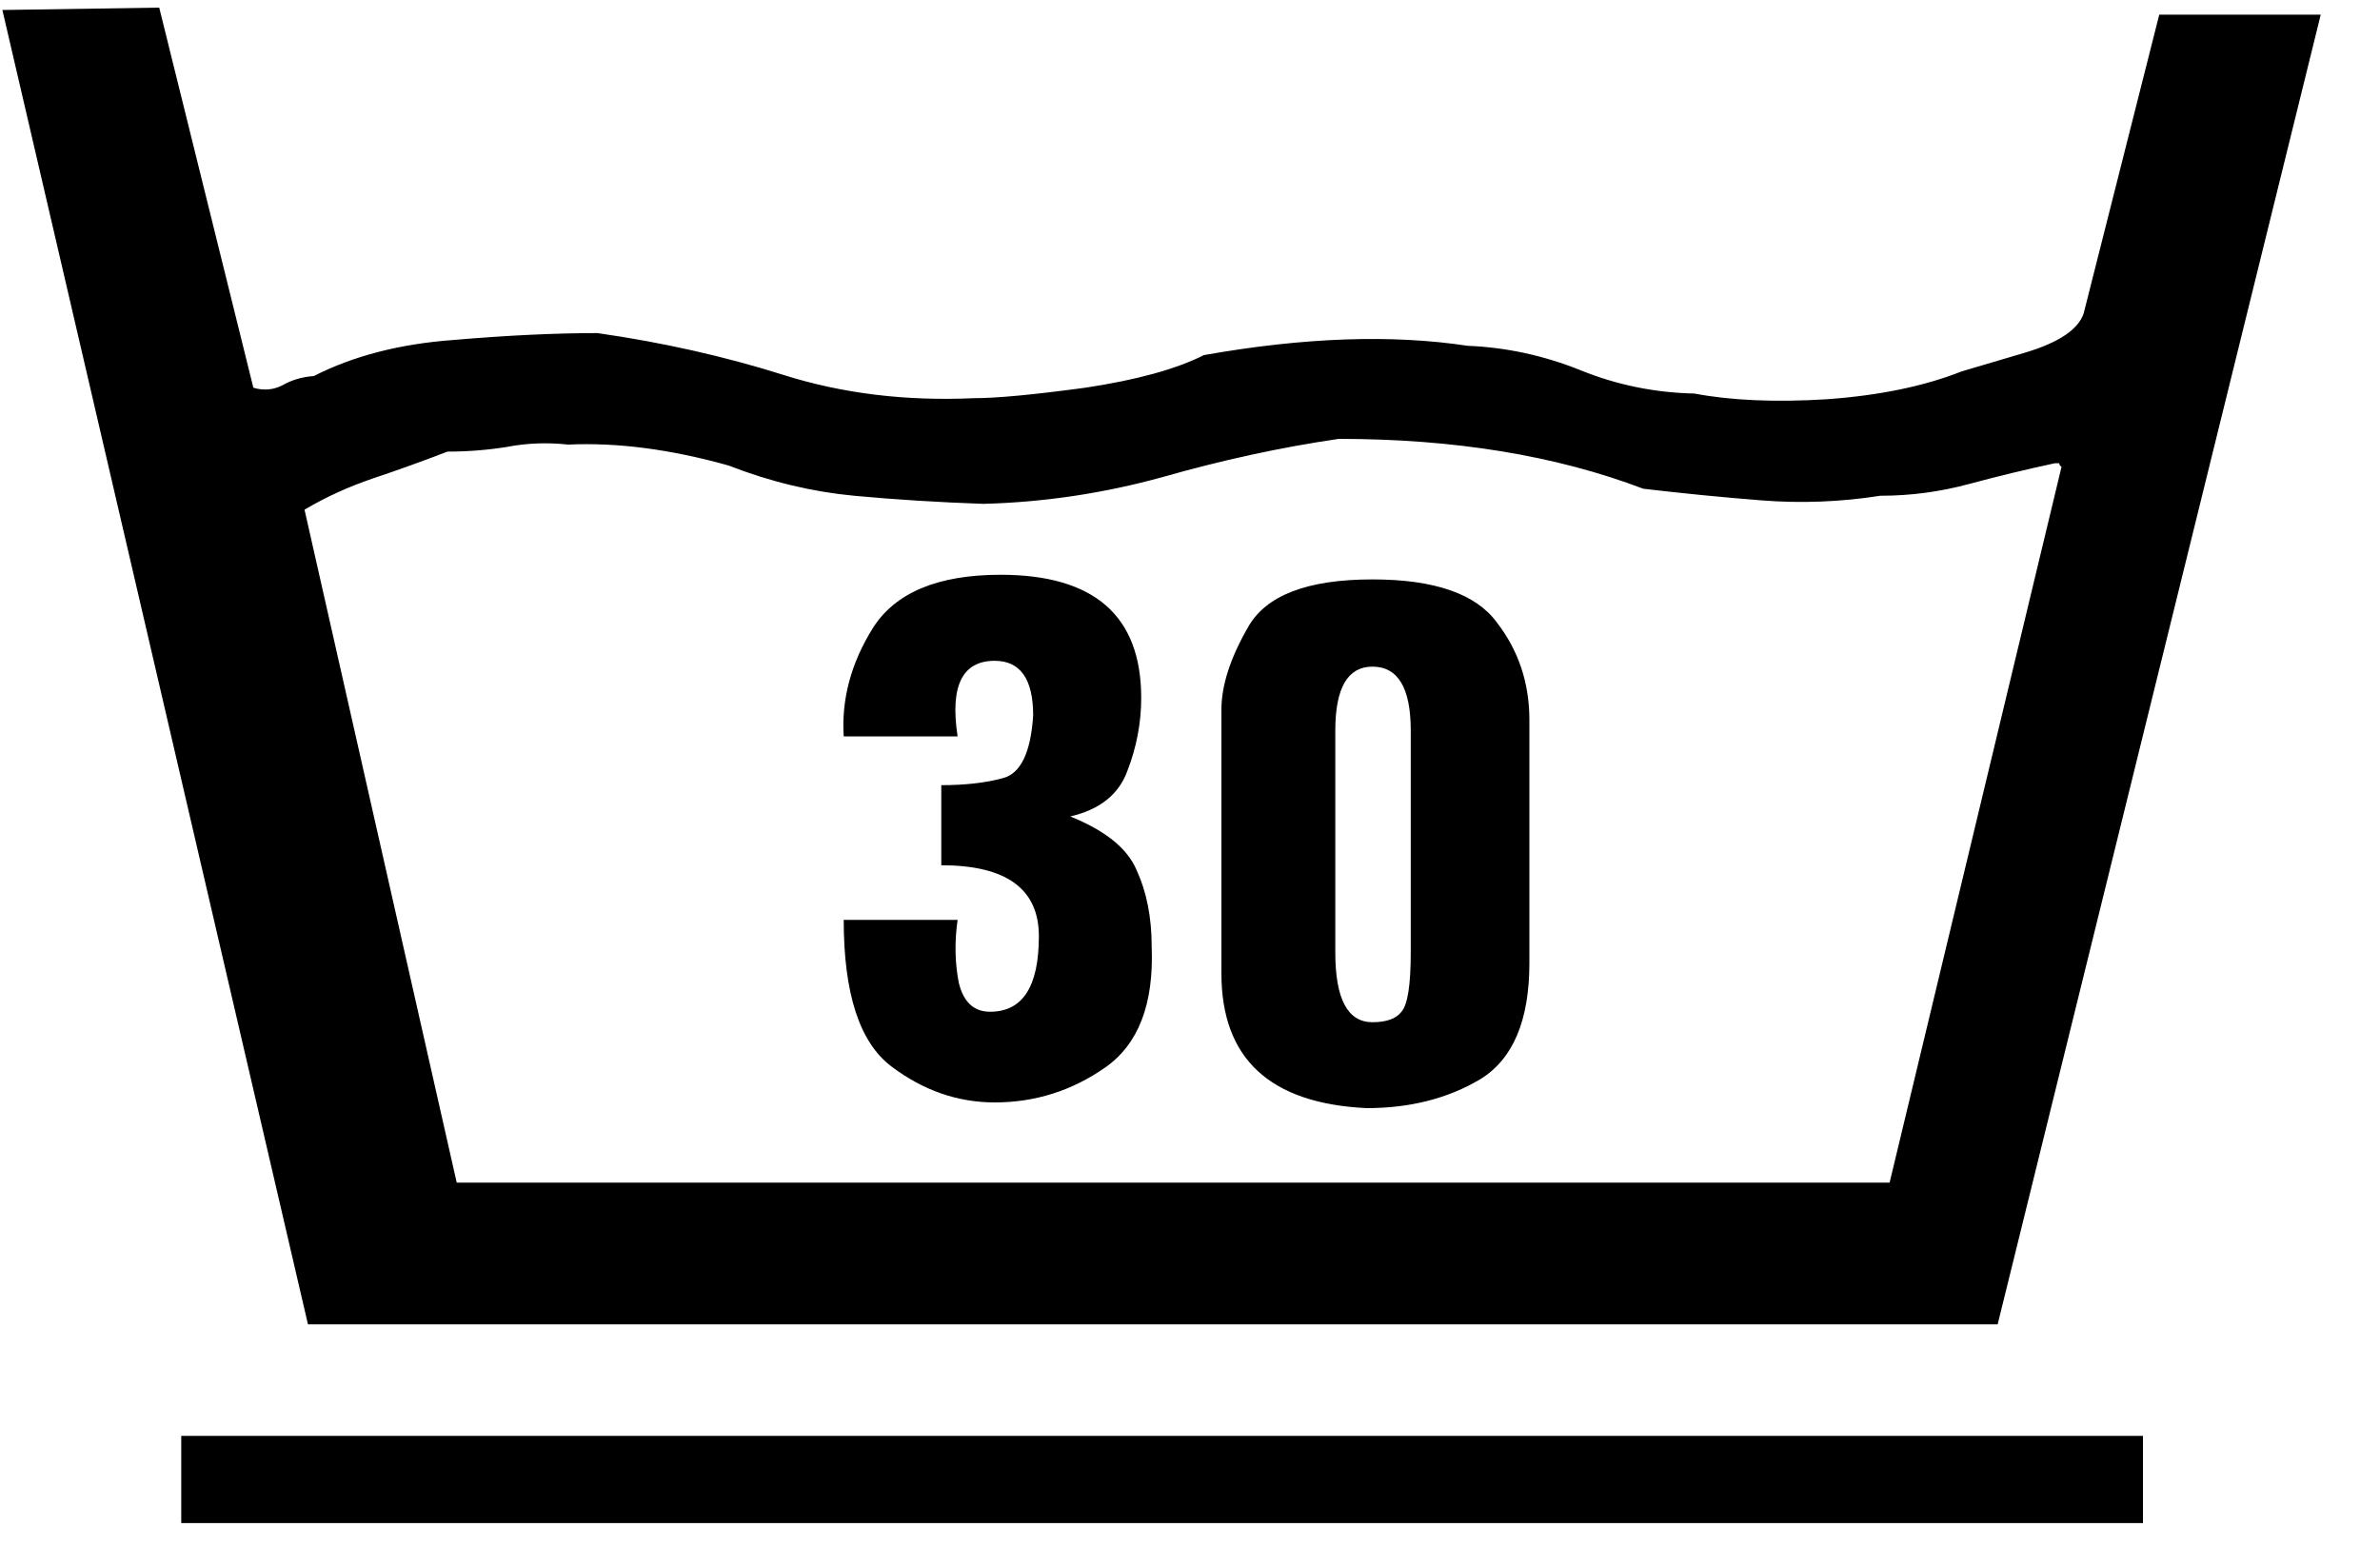 <svg width="20" height="13" viewBox="0 0 20 13" fill="none" xmlns="http://www.w3.org/2000/svg">
                    <path d="M10.264 8.18V5.963C10.264 5.761 10.338 5.53 10.488 5.27C10.638 5.003 10.986 4.869 11.533 4.869C12.054 4.869 12.402 4.99 12.578 5.23C12.76 5.465 12.852 5.738 12.852 6.051V8.092C12.852 8.574 12.715 8.899 12.441 9.068C12.168 9.231 11.849 9.312 11.484 9.312C10.671 9.273 10.264 8.896 10.264 8.18ZM11.533 8.59C11.65 8.59 11.732 8.561 11.777 8.502C11.829 8.443 11.855 8.277 11.855 8.004V6.139C11.855 5.781 11.748 5.602 11.533 5.602C11.325 5.602 11.221 5.781 11.221 6.139V8.004C11.221 8.395 11.325 8.59 11.533 8.59ZM8.994 6.861C9.287 6.979 9.473 7.128 9.551 7.311C9.635 7.493 9.678 7.708 9.678 7.955C9.697 8.437 9.567 8.775 9.287 8.971C9.007 9.166 8.698 9.264 8.359 9.264C8.047 9.264 7.757 9.163 7.49 8.961C7.223 8.759 7.09 8.349 7.09 7.73H8.047C8.021 7.913 8.024 8.089 8.057 8.258C8.096 8.421 8.184 8.502 8.32 8.502C8.594 8.502 8.73 8.29 8.73 7.867C8.73 7.47 8.457 7.271 7.91 7.271V6.598C8.112 6.598 8.285 6.578 8.428 6.539C8.577 6.5 8.662 6.324 8.682 6.012C8.682 5.706 8.574 5.553 8.359 5.553C8.086 5.553 7.982 5.764 8.047 6.188H7.09C7.07 5.875 7.152 5.572 7.334 5.279C7.523 4.98 7.881 4.83 8.408 4.83C9.196 4.83 9.59 5.175 9.59 5.865C9.59 6.074 9.551 6.279 9.473 6.48C9.401 6.676 9.242 6.803 8.994 6.861ZM1.338 0.064L2.129 3.258C2.214 3.284 2.295 3.277 2.373 3.238C2.451 3.193 2.539 3.167 2.637 3.16C2.969 2.991 3.359 2.89 3.809 2.857C4.264 2.818 4.668 2.799 5.02 2.799C5.566 2.877 6.087 2.994 6.582 3.15C7.077 3.307 7.611 3.372 8.184 3.346C8.379 3.346 8.691 3.316 9.121 3.258C9.551 3.193 9.883 3.102 10.117 2.984C10.957 2.835 11.696 2.809 12.334 2.906C12.659 2.919 12.975 2.988 13.281 3.111C13.587 3.235 13.906 3.3 14.238 3.307C14.544 3.365 14.915 3.382 15.352 3.355C15.794 3.323 16.172 3.245 16.484 3.121C16.549 3.102 16.725 3.049 17.012 2.965C17.298 2.88 17.464 2.77 17.51 2.633L18.145 0.123H19.502L16.787 11.129H2.588L0.02 0.084L1.338 0.064ZM11.25 3.688C10.762 3.759 10.267 3.867 9.766 4.01C9.271 4.146 8.77 4.221 8.262 4.234C7.891 4.221 7.529 4.199 7.178 4.166C6.826 4.133 6.475 4.049 6.123 3.912C5.635 3.775 5.186 3.717 4.775 3.736C4.6 3.717 4.427 3.723 4.258 3.756C4.095 3.782 3.929 3.795 3.76 3.795C3.558 3.873 3.35 3.948 3.135 4.02C2.926 4.091 2.734 4.179 2.559 4.283L3.838 9.938H15.879L17.324 3.922C17.311 3.915 17.305 3.906 17.305 3.893C17.292 3.893 17.282 3.893 17.275 3.893C17.269 3.893 17.266 3.893 17.266 3.893C17.025 3.945 16.784 4.003 16.543 4.068C16.302 4.133 16.055 4.166 15.801 4.166C15.469 4.218 15.137 4.231 14.805 4.205C14.473 4.179 14.141 4.146 13.809 4.107C13.073 3.827 12.22 3.688 11.25 3.688ZM18.008 12.066V12.799H1.523V12.066H18.008Z" fill="black"></path>
                </svg>
